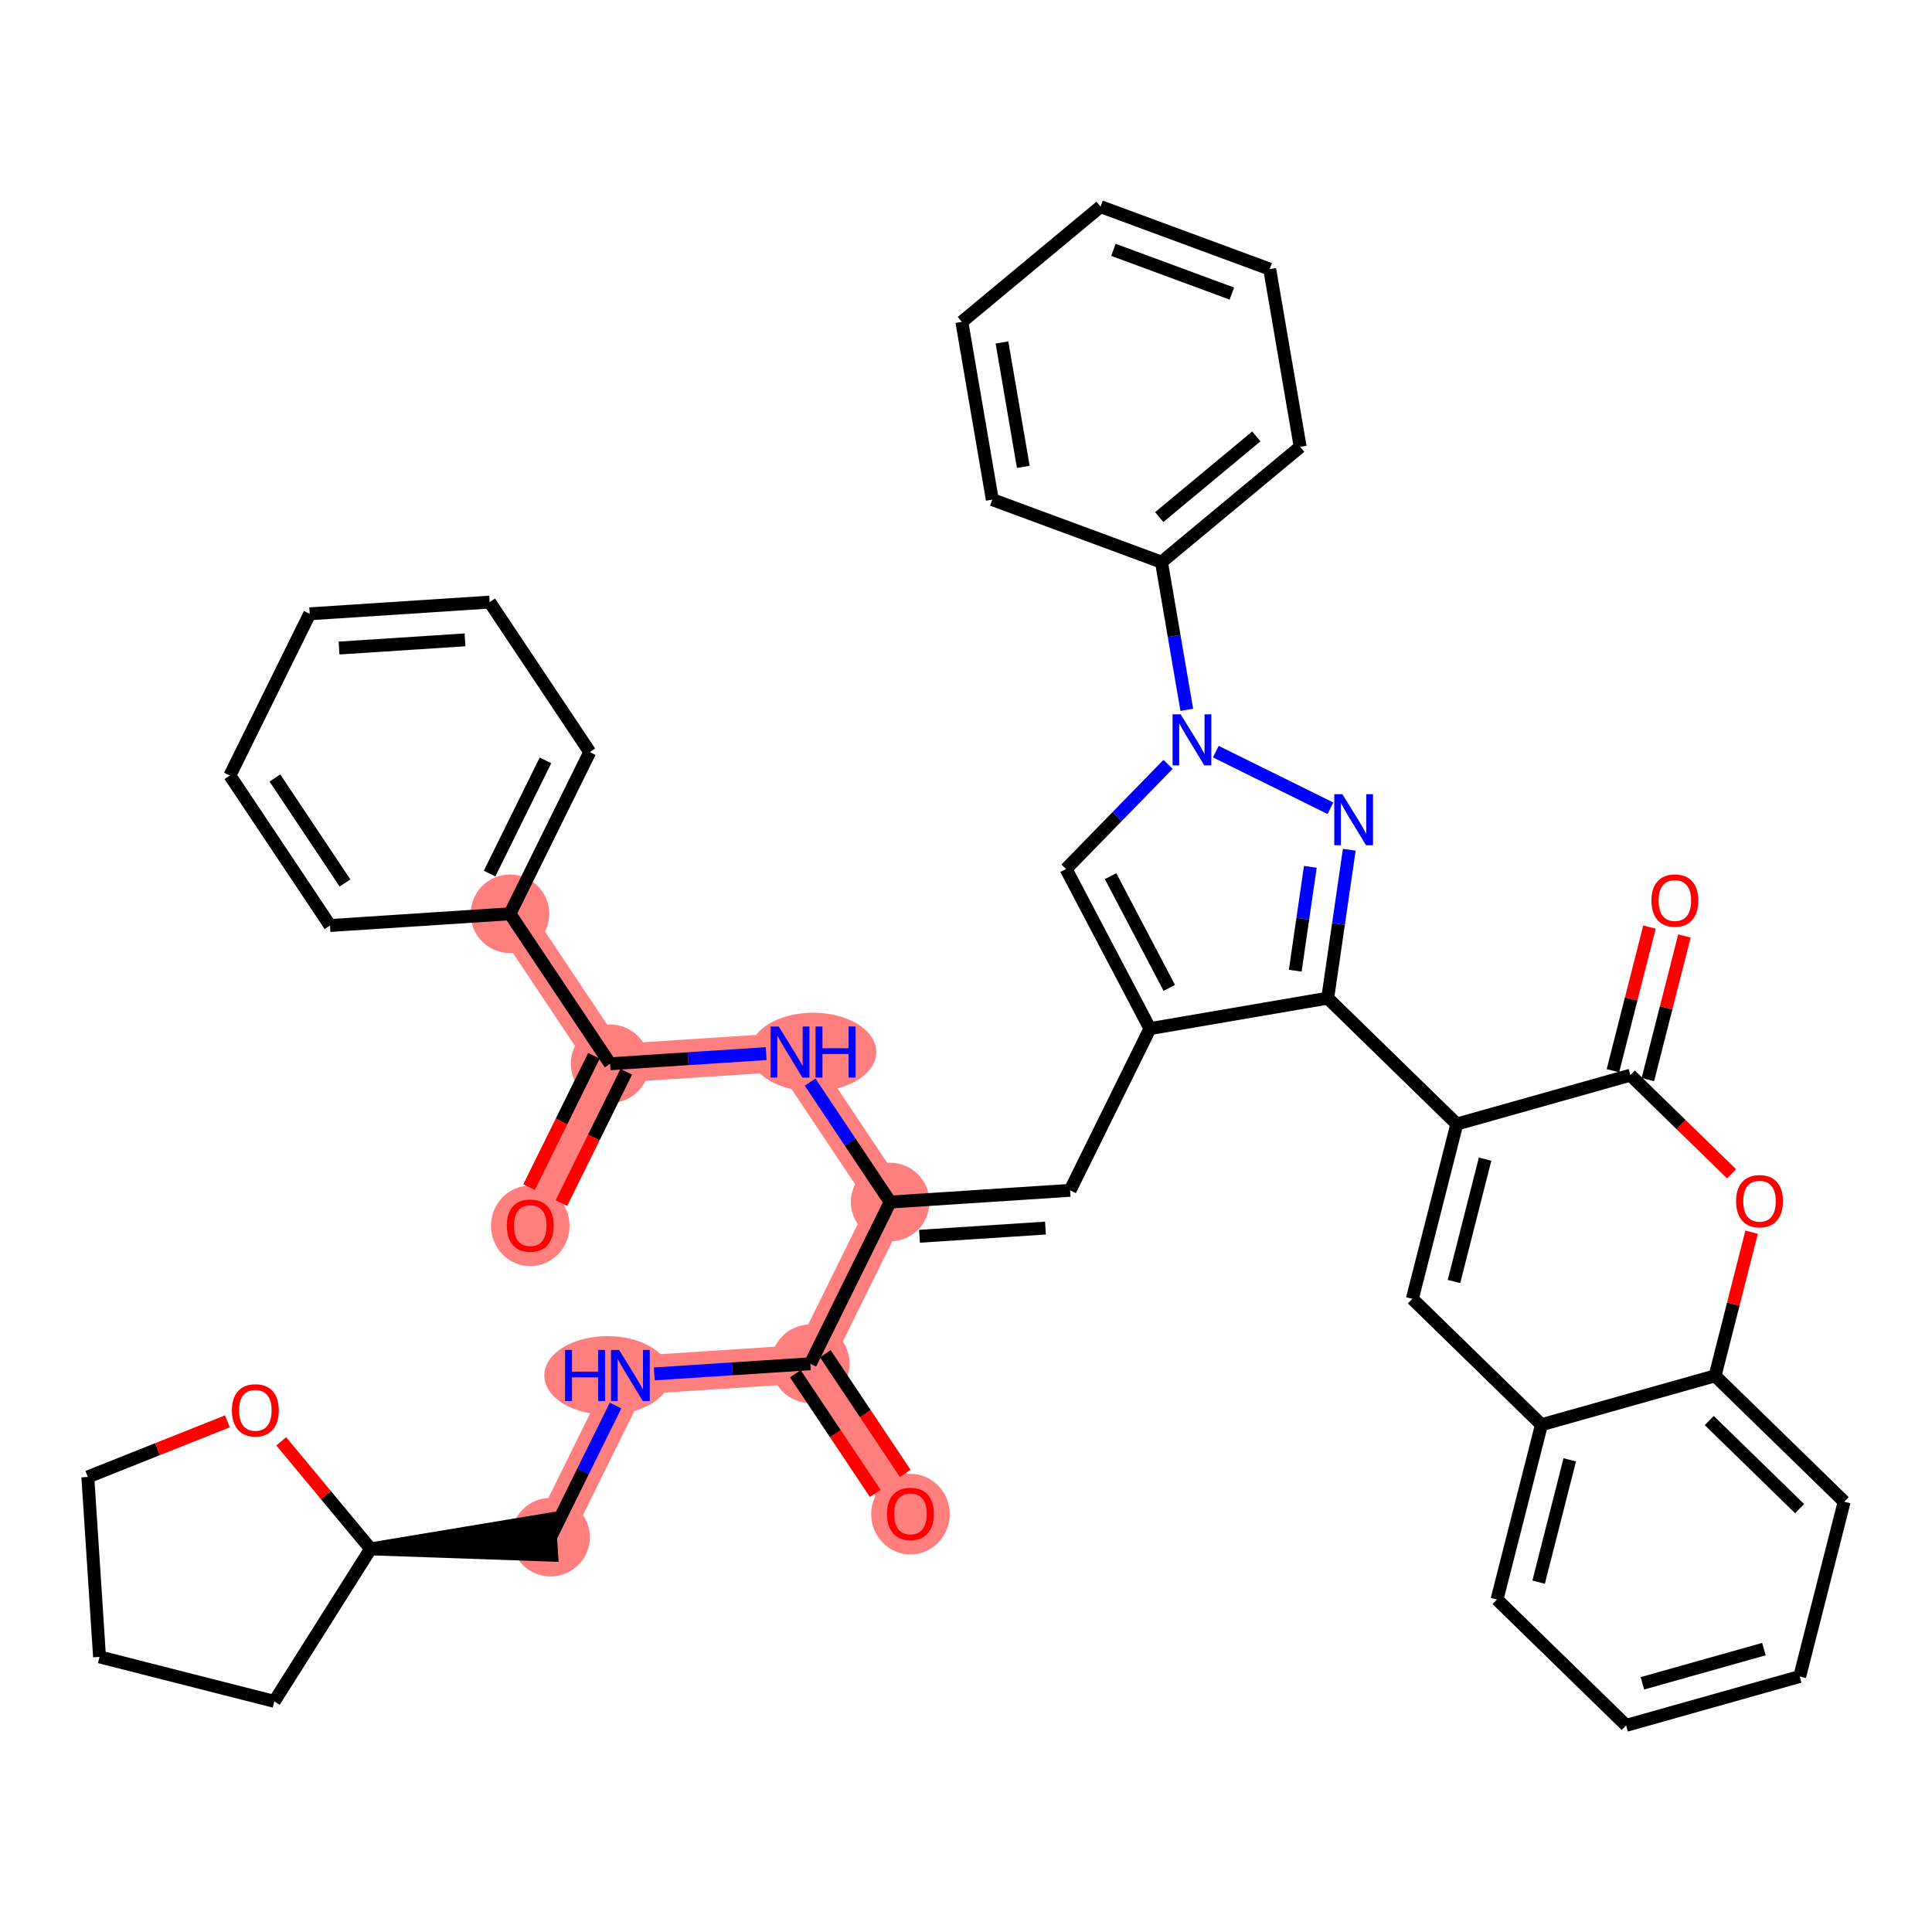 <?xml version='1.0' encoding='iso-8859-1'?>
<svg version='1.1' baseProfile='full'
              xmlns='http://www.w3.org/2000/svg'
                      xmlns:rdkit='http://www.rdkit.org/xml'
                      xmlns:xlink='http://www.w3.org/1999/xlink'
                  xml:space='preserve'
width='300px' height='300px' viewBox='0 0 300 300'>
<!-- END OF HEADER -->
<rect style='opacity:1.0;fill:#FFFFFF;stroke:none' width='300' height='300' x='0' y='0'> </rect>
<rect style='opacity:1.0;fill:#FFFFFF;stroke:none' width='300' height='300' x='0' y='0'> </rect>
<path d='M 141.376,235.052 L 125.829,211.762' style='fill:none;fill-rule:evenodd;stroke:#FF7F7F;stroke-width:6.0px;stroke-linecap:butt;stroke-linejoin:miter;stroke-opacity:1' />
<path d='M 125.829,211.762 L 97.886,213.581' style='fill:none;fill-rule:evenodd;stroke:#FF7F7F;stroke-width:6.0px;stroke-linecap:butt;stroke-linejoin:miter;stroke-opacity:1' />
<path d='M 125.829,211.762 L 138.225,186.652' style='fill:none;fill-rule:evenodd;stroke:#FF7F7F;stroke-width:6.0px;stroke-linecap:butt;stroke-linejoin:miter;stroke-opacity:1' />
<path d='M 97.886,213.581 L 85.49,238.691' style='fill:none;fill-rule:evenodd;stroke:#FF7F7F;stroke-width:6.0px;stroke-linecap:butt;stroke-linejoin:miter;stroke-opacity:1' />
<path d='M 138.225,186.652 L 122.677,163.363' style='fill:none;fill-rule:evenodd;stroke:#FF7F7F;stroke-width:6.0px;stroke-linecap:butt;stroke-linejoin:miter;stroke-opacity:1' />
<path d='M 122.677,163.363 L 94.734,165.182' style='fill:none;fill-rule:evenodd;stroke:#FF7F7F;stroke-width:6.0px;stroke-linecap:butt;stroke-linejoin:miter;stroke-opacity:1' />
<path d='M 94.734,165.182 L 82.338,190.292' style='fill:none;fill-rule:evenodd;stroke:#FF7F7F;stroke-width:6.0px;stroke-linecap:butt;stroke-linejoin:miter;stroke-opacity:1' />
<path d='M 94.734,165.182 L 79.186,141.892' style='fill:none;fill-rule:evenodd;stroke:#FF7F7F;stroke-width:6.0px;stroke-linecap:butt;stroke-linejoin:miter;stroke-opacity:1' />
<ellipse cx='141.376' cy='235.113' rx='5.601' ry='5.758'  style='fill:#FF7F7F;fill-rule:evenodd;stroke:#FF7F7F;stroke-width:1.0px;stroke-linecap:butt;stroke-linejoin:miter;stroke-opacity:1' />
<ellipse cx='125.829' cy='211.762' rx='5.601' ry='5.601'  style='fill:#FF7F7F;fill-rule:evenodd;stroke:#FF7F7F;stroke-width:1.0px;stroke-linecap:butt;stroke-linejoin:miter;stroke-opacity:1' />
<ellipse cx='94.318' cy='213.581' rx='9.298' ry='5.608'  style='fill:#FF7F7F;fill-rule:evenodd;stroke:#FF7F7F;stroke-width:1.0px;stroke-linecap:butt;stroke-linejoin:miter;stroke-opacity:1' />
<ellipse cx='85.49' cy='238.691' rx='5.601' ry='5.601'  style='fill:#FF7F7F;fill-rule:evenodd;stroke:#FF7F7F;stroke-width:1.0px;stroke-linecap:butt;stroke-linejoin:miter;stroke-opacity:1' />
<ellipse cx='138.225' cy='186.652' rx='5.601' ry='5.601'  style='fill:#FF7F7F;fill-rule:evenodd;stroke:#FF7F7F;stroke-width:1.0px;stroke-linecap:butt;stroke-linejoin:miter;stroke-opacity:1' />
<ellipse cx='126.256' cy='163.363' rx='9.314' ry='5.608'  style='fill:#FF7F7F;fill-rule:evenodd;stroke:#FF7F7F;stroke-width:1.0px;stroke-linecap:butt;stroke-linejoin:miter;stroke-opacity:1' />
<ellipse cx='94.734' cy='165.182' rx='5.601' ry='5.601'  style='fill:#FF7F7F;fill-rule:evenodd;stroke:#FF7F7F;stroke-width:1.0px;stroke-linecap:butt;stroke-linejoin:miter;stroke-opacity:1' />
<ellipse cx='82.338' cy='190.353' rx='5.601' ry='5.758'  style='fill:#FF7F7F;fill-rule:evenodd;stroke:#FF7F7F;stroke-width:1.0px;stroke-linecap:butt;stroke-linejoin:miter;stroke-opacity:1' />
<ellipse cx='79.186' cy='141.892' rx='5.601' ry='5.601'  style='fill:#FF7F7F;fill-rule:evenodd;stroke:#FF7F7F;stroke-width:1.0px;stroke-linecap:butt;stroke-linejoin:miter;stroke-opacity:1' />
<path class='bond-0 atom-0 atom-1' d='M 140.561,228.787 L 134.359,219.497' style='fill:none;fill-rule:evenodd;stroke:#FF0000;stroke-width:2.0px;stroke-linecap:butt;stroke-linejoin:miter;stroke-opacity:1' />
<path class='bond-0 atom-0 atom-1' d='M 134.359,219.497 L 128.158,210.207' style='fill:none;fill-rule:evenodd;stroke:#000000;stroke-width:2.0px;stroke-linecap:butt;stroke-linejoin:miter;stroke-opacity:1' />
<path class='bond-0 atom-0 atom-1' d='M 135.903,231.896 L 129.702,222.606' style='fill:none;fill-rule:evenodd;stroke:#FF0000;stroke-width:2.0px;stroke-linecap:butt;stroke-linejoin:miter;stroke-opacity:1' />
<path class='bond-0 atom-0 atom-1' d='M 129.702,222.606 L 123.5,213.317' style='fill:none;fill-rule:evenodd;stroke:#000000;stroke-width:2.0px;stroke-linecap:butt;stroke-linejoin:miter;stroke-opacity:1' />
<path class='bond-1 atom-1 atom-2' d='M 125.829,211.762 L 113.711,212.551' style='fill:none;fill-rule:evenodd;stroke:#000000;stroke-width:2.0px;stroke-linecap:butt;stroke-linejoin:miter;stroke-opacity:1' />
<path class='bond-1 atom-1 atom-2' d='M 113.711,212.551 L 101.593,213.34' style='fill:none;fill-rule:evenodd;stroke:#0000FF;stroke-width:2.0px;stroke-linecap:butt;stroke-linejoin:miter;stroke-opacity:1' />
<path class='bond-8 atom-1 atom-9' d='M 125.829,211.762 L 138.225,186.652' style='fill:none;fill-rule:evenodd;stroke:#000000;stroke-width:2.0px;stroke-linecap:butt;stroke-linejoin:miter;stroke-opacity:1' />
<path class='bond-2 atom-2 atom-3' d='M 95.582,218.247 L 90.536,228.469' style='fill:none;fill-rule:evenodd;stroke:#0000FF;stroke-width:2.0px;stroke-linecap:butt;stroke-linejoin:miter;stroke-opacity:1' />
<path class='bond-2 atom-2 atom-3' d='M 90.536,228.469 L 85.49,238.691' style='fill:none;fill-rule:evenodd;stroke:#000000;stroke-width:2.0px;stroke-linecap:butt;stroke-linejoin:miter;stroke-opacity:1' />
<path class='bond-3 atom-4 atom-3' d='M 57.547,240.51 L 85.672,241.485 L 85.308,235.897 Z' style='fill:#000000;fill-rule:evenodd;fill-opacity:1;stroke:#000000;stroke-width:2.0px;stroke-linecap:butt;stroke-linejoin:miter;stroke-opacity:1;' />
<path class='bond-4 atom-4 atom-5' d='M 57.547,240.51 L 42.594,264.187' style='fill:none;fill-rule:evenodd;stroke:#000000;stroke-width:2.0px;stroke-linecap:butt;stroke-linejoin:miter;stroke-opacity:1' />
<path class='bond-41 atom-8 atom-4' d='M 43.666,223.807 L 50.606,232.159' style='fill:none;fill-rule:evenodd;stroke:#FF0000;stroke-width:2.0px;stroke-linecap:butt;stroke-linejoin:miter;stroke-opacity:1' />
<path class='bond-41 atom-8 atom-4' d='M 50.606,232.159 L 57.547,240.51' style='fill:none;fill-rule:evenodd;stroke:#000000;stroke-width:2.0px;stroke-linecap:butt;stroke-linejoin:miter;stroke-opacity:1' />
<path class='bond-5 atom-5 atom-6' d='M 42.594,264.187 L 15.456,257.282' style='fill:none;fill-rule:evenodd;stroke:#000000;stroke-width:2.0px;stroke-linecap:butt;stroke-linejoin:miter;stroke-opacity:1' />
<path class='bond-6 atom-6 atom-7' d='M 15.456,257.282 L 13.636,229.339' style='fill:none;fill-rule:evenodd;stroke:#000000;stroke-width:2.0px;stroke-linecap:butt;stroke-linejoin:miter;stroke-opacity:1' />
<path class='bond-7 atom-7 atom-8' d='M 13.636,229.339 L 24.473,225.021' style='fill:none;fill-rule:evenodd;stroke:#000000;stroke-width:2.0px;stroke-linecap:butt;stroke-linejoin:miter;stroke-opacity:1' />
<path class='bond-7 atom-7 atom-8' d='M 24.473,225.021 L 35.309,220.703' style='fill:none;fill-rule:evenodd;stroke:#FF0000;stroke-width:2.0px;stroke-linecap:butt;stroke-linejoin:miter;stroke-opacity:1' />
<path class='bond-9 atom-9 atom-10' d='M 138.225,186.652 L 166.168,184.833' style='fill:none;fill-rule:evenodd;stroke:#000000;stroke-width:2.0px;stroke-linecap:butt;stroke-linejoin:miter;stroke-opacity:1' />
<path class='bond-9 atom-9 atom-10' d='M 142.78,191.968 L 162.34,190.694' style='fill:none;fill-rule:evenodd;stroke:#000000;stroke-width:2.0px;stroke-linecap:butt;stroke-linejoin:miter;stroke-opacity:1' />
<path class='bond-32 atom-9 atom-33' d='M 138.225,186.652 L 132.008,177.34' style='fill:none;fill-rule:evenodd;stroke:#000000;stroke-width:2.0px;stroke-linecap:butt;stroke-linejoin:miter;stroke-opacity:1' />
<path class='bond-32 atom-9 atom-33' d='M 132.008,177.34 L 125.792,168.028' style='fill:none;fill-rule:evenodd;stroke:#0000FF;stroke-width:2.0px;stroke-linecap:butt;stroke-linejoin:miter;stroke-opacity:1' />
<path class='bond-10 atom-10 atom-11' d='M 166.168,184.833 L 178.564,159.723' style='fill:none;fill-rule:evenodd;stroke:#000000;stroke-width:2.0px;stroke-linecap:butt;stroke-linejoin:miter;stroke-opacity:1' />
<path class='bond-11 atom-11 atom-12' d='M 178.564,159.723 L 165.536,134.936' style='fill:none;fill-rule:evenodd;stroke:#000000;stroke-width:2.0px;stroke-linecap:butt;stroke-linejoin:miter;stroke-opacity:1' />
<path class='bond-11 atom-11 atom-12' d='M 181.567,153.4 L 172.448,136.049' style='fill:none;fill-rule:evenodd;stroke:#000000;stroke-width:2.0px;stroke-linecap:butt;stroke-linejoin:miter;stroke-opacity:1' />
<path class='bond-42 atom-21 atom-11' d='M 206.164,154.993 L 178.564,159.723' style='fill:none;fill-rule:evenodd;stroke:#000000;stroke-width:2.0px;stroke-linecap:butt;stroke-linejoin:miter;stroke-opacity:1' />
<path class='bond-12 atom-12 atom-13' d='M 165.536,134.936 L 173.456,126.812' style='fill:none;fill-rule:evenodd;stroke:#000000;stroke-width:2.0px;stroke-linecap:butt;stroke-linejoin:miter;stroke-opacity:1' />
<path class='bond-12 atom-12 atom-13' d='M 173.456,126.812 L 181.377,118.689' style='fill:none;fill-rule:evenodd;stroke:#0000FF;stroke-width:2.0px;stroke-linecap:butt;stroke-linejoin:miter;stroke-opacity:1' />
<path class='bond-13 atom-13 atom-14' d='M 184.285,110.221 L 182.319,98.754' style='fill:none;fill-rule:evenodd;stroke:#0000FF;stroke-width:2.0px;stroke-linecap:butt;stroke-linejoin:miter;stroke-opacity:1' />
<path class='bond-13 atom-13 atom-14' d='M 182.319,98.754 L 180.354,87.286' style='fill:none;fill-rule:evenodd;stroke:#000000;stroke-width:2.0px;stroke-linecap:butt;stroke-linejoin:miter;stroke-opacity:1' />
<path class='bond-19 atom-13 atom-20' d='M 188.792,116.716 L 206.59,125.503' style='fill:none;fill-rule:evenodd;stroke:#0000FF;stroke-width:2.0px;stroke-linecap:butt;stroke-linejoin:miter;stroke-opacity:1' />
<path class='bond-14 atom-14 atom-15' d='M 180.354,87.286 L 201.891,69.389' style='fill:none;fill-rule:evenodd;stroke:#000000;stroke-width:2.0px;stroke-linecap:butt;stroke-linejoin:miter;stroke-opacity:1' />
<path class='bond-14 atom-14 atom-15' d='M 180.005,80.294 L 195.081,67.766' style='fill:none;fill-rule:evenodd;stroke:#000000;stroke-width:2.0px;stroke-linecap:butt;stroke-linejoin:miter;stroke-opacity:1' />
<path class='bond-45 atom-19 atom-14' d='M 154.086,77.583 L 180.354,87.286' style='fill:none;fill-rule:evenodd;stroke:#000000;stroke-width:2.0px;stroke-linecap:butt;stroke-linejoin:miter;stroke-opacity:1' />
<path class='bond-15 atom-15 atom-16' d='M 201.891,69.389 L 197.16,41.789' style='fill:none;fill-rule:evenodd;stroke:#000000;stroke-width:2.0px;stroke-linecap:butt;stroke-linejoin:miter;stroke-opacity:1' />
<path class='bond-16 atom-16 atom-17' d='M 197.16,41.789 L 170.893,32.086' style='fill:none;fill-rule:evenodd;stroke:#000000;stroke-width:2.0px;stroke-linecap:butt;stroke-linejoin:miter;stroke-opacity:1' />
<path class='bond-16 atom-16 atom-17' d='M 191.28,45.587 L 172.892,38.795' style='fill:none;fill-rule:evenodd;stroke:#000000;stroke-width:2.0px;stroke-linecap:butt;stroke-linejoin:miter;stroke-opacity:1' />
<path class='bond-17 atom-17 atom-18' d='M 170.893,32.086 L 149.356,49.983' style='fill:none;fill-rule:evenodd;stroke:#000000;stroke-width:2.0px;stroke-linecap:butt;stroke-linejoin:miter;stroke-opacity:1' />
<path class='bond-18 atom-18 atom-19' d='M 149.356,49.983 L 154.086,77.583' style='fill:none;fill-rule:evenodd;stroke:#000000;stroke-width:2.0px;stroke-linecap:butt;stroke-linejoin:miter;stroke-opacity:1' />
<path class='bond-18 atom-18 atom-19' d='M 155.585,53.177 L 158.897,72.497' style='fill:none;fill-rule:evenodd;stroke:#000000;stroke-width:2.0px;stroke-linecap:butt;stroke-linejoin:miter;stroke-opacity:1' />
<path class='bond-20 atom-20 atom-21' d='M 209.515,131.947 L 207.84,143.47' style='fill:none;fill-rule:evenodd;stroke:#0000FF;stroke-width:2.0px;stroke-linecap:butt;stroke-linejoin:miter;stroke-opacity:1' />
<path class='bond-20 atom-20 atom-21' d='M 207.84,143.47 L 206.164,154.993' style='fill:none;fill-rule:evenodd;stroke:#000000;stroke-width:2.0px;stroke-linecap:butt;stroke-linejoin:miter;stroke-opacity:1' />
<path class='bond-20 atom-20 atom-21' d='M 203.47,134.598 L 202.297,142.664' style='fill:none;fill-rule:evenodd;stroke:#0000FF;stroke-width:2.0px;stroke-linecap:butt;stroke-linejoin:miter;stroke-opacity:1' />
<path class='bond-20 atom-20 atom-21' d='M 202.297,142.664 L 201.124,150.73' style='fill:none;fill-rule:evenodd;stroke:#000000;stroke-width:2.0px;stroke-linecap:butt;stroke-linejoin:miter;stroke-opacity:1' />
<path class='bond-21 atom-21 atom-22' d='M 206.164,154.993 L 226.214,174.541' style='fill:none;fill-rule:evenodd;stroke:#000000;stroke-width:2.0px;stroke-linecap:butt;stroke-linejoin:miter;stroke-opacity:1' />
<path class='bond-22 atom-22 atom-23' d='M 226.214,174.541 L 219.309,201.679' style='fill:none;fill-rule:evenodd;stroke:#000000;stroke-width:2.0px;stroke-linecap:butt;stroke-linejoin:miter;stroke-opacity:1' />
<path class='bond-22 atom-22 atom-23' d='M 230.606,179.993 L 225.773,198.989' style='fill:none;fill-rule:evenodd;stroke:#000000;stroke-width:2.0px;stroke-linecap:butt;stroke-linejoin:miter;stroke-opacity:1' />
<path class='bond-43 atom-31 atom-22' d='M 253.168,166.952 L 226.214,174.541' style='fill:none;fill-rule:evenodd;stroke:#000000;stroke-width:2.0px;stroke-linecap:butt;stroke-linejoin:miter;stroke-opacity:1' />
<path class='bond-23 atom-23 atom-24' d='M 219.309,201.679 L 239.359,221.228' style='fill:none;fill-rule:evenodd;stroke:#000000;stroke-width:2.0px;stroke-linecap:butt;stroke-linejoin:miter;stroke-opacity:1' />
<path class='bond-24 atom-24 atom-25' d='M 239.359,221.228 L 232.455,248.366' style='fill:none;fill-rule:evenodd;stroke:#000000;stroke-width:2.0px;stroke-linecap:butt;stroke-linejoin:miter;stroke-opacity:1' />
<path class='bond-24 atom-24 atom-25' d='M 243.751,226.679 L 238.918,245.676' style='fill:none;fill-rule:evenodd;stroke:#000000;stroke-width:2.0px;stroke-linecap:butt;stroke-linejoin:miter;stroke-opacity:1' />
<path class='bond-46 atom-29 atom-24' d='M 266.314,213.638 L 239.359,221.228' style='fill:none;fill-rule:evenodd;stroke:#000000;stroke-width:2.0px;stroke-linecap:butt;stroke-linejoin:miter;stroke-opacity:1' />
<path class='bond-25 atom-25 atom-26' d='M 232.455,248.366 L 252.505,267.914' style='fill:none;fill-rule:evenodd;stroke:#000000;stroke-width:2.0px;stroke-linecap:butt;stroke-linejoin:miter;stroke-opacity:1' />
<path class='bond-26 atom-26 atom-27' d='M 252.505,267.914 L 279.459,260.324' style='fill:none;fill-rule:evenodd;stroke:#000000;stroke-width:2.0px;stroke-linecap:butt;stroke-linejoin:miter;stroke-opacity:1' />
<path class='bond-26 atom-26 atom-27' d='M 255.03,261.385 L 273.898,256.072' style='fill:none;fill-rule:evenodd;stroke:#000000;stroke-width:2.0px;stroke-linecap:butt;stroke-linejoin:miter;stroke-opacity:1' />
<path class='bond-27 atom-27 atom-28' d='M 279.459,260.324 L 286.364,233.186' style='fill:none;fill-rule:evenodd;stroke:#000000;stroke-width:2.0px;stroke-linecap:butt;stroke-linejoin:miter;stroke-opacity:1' />
<path class='bond-28 atom-28 atom-29' d='M 286.364,233.186 L 266.314,213.638' style='fill:none;fill-rule:evenodd;stroke:#000000;stroke-width:2.0px;stroke-linecap:butt;stroke-linejoin:miter;stroke-opacity:1' />
<path class='bond-28 atom-28 atom-29' d='M 279.446,234.264 L 265.412,220.58' style='fill:none;fill-rule:evenodd;stroke:#000000;stroke-width:2.0px;stroke-linecap:butt;stroke-linejoin:miter;stroke-opacity:1' />
<path class='bond-29 atom-29 atom-30' d='M 266.314,213.638 L 269.151,202.486' style='fill:none;fill-rule:evenodd;stroke:#000000;stroke-width:2.0px;stroke-linecap:butt;stroke-linejoin:miter;stroke-opacity:1' />
<path class='bond-29 atom-29 atom-30' d='M 269.151,202.486 L 271.988,191.333' style='fill:none;fill-rule:evenodd;stroke:#FF0000;stroke-width:2.0px;stroke-linecap:butt;stroke-linejoin:miter;stroke-opacity:1' />
<path class='bond-30 atom-30 atom-31' d='M 268.878,182.268 L 261.023,174.61' style='fill:none;fill-rule:evenodd;stroke:#FF0000;stroke-width:2.0px;stroke-linecap:butt;stroke-linejoin:miter;stroke-opacity:1' />
<path class='bond-30 atom-30 atom-31' d='M 261.023,174.61 L 253.168,166.952' style='fill:none;fill-rule:evenodd;stroke:#000000;stroke-width:2.0px;stroke-linecap:butt;stroke-linejoin:miter;stroke-opacity:1' />
<path class='bond-31 atom-31 atom-32' d='M 255.882,167.642 L 258.719,156.49' style='fill:none;fill-rule:evenodd;stroke:#000000;stroke-width:2.0px;stroke-linecap:butt;stroke-linejoin:miter;stroke-opacity:1' />
<path class='bond-31 atom-31 atom-32' d='M 258.719,156.49 L 261.557,145.337' style='fill:none;fill-rule:evenodd;stroke:#FF0000;stroke-width:2.0px;stroke-linecap:butt;stroke-linejoin:miter;stroke-opacity:1' />
<path class='bond-31 atom-31 atom-32' d='M 250.454,166.261 L 253.292,155.109' style='fill:none;fill-rule:evenodd;stroke:#000000;stroke-width:2.0px;stroke-linecap:butt;stroke-linejoin:miter;stroke-opacity:1' />
<path class='bond-31 atom-31 atom-32' d='M 253.292,155.109 L 256.129,143.957' style='fill:none;fill-rule:evenodd;stroke:#FF0000;stroke-width:2.0px;stroke-linecap:butt;stroke-linejoin:miter;stroke-opacity:1' />
<path class='bond-33 atom-33 atom-34' d='M 118.97,163.604 L 106.852,164.393' style='fill:none;fill-rule:evenodd;stroke:#0000FF;stroke-width:2.0px;stroke-linecap:butt;stroke-linejoin:miter;stroke-opacity:1' />
<path class='bond-33 atom-33 atom-34' d='M 106.852,164.393 L 94.734,165.182' style='fill:none;fill-rule:evenodd;stroke:#000000;stroke-width:2.0px;stroke-linecap:butt;stroke-linejoin:miter;stroke-opacity:1' />
<path class='bond-34 atom-34 atom-35' d='M 92.223,163.943 L 87.188,174.142' style='fill:none;fill-rule:evenodd;stroke:#000000;stroke-width:2.0px;stroke-linecap:butt;stroke-linejoin:miter;stroke-opacity:1' />
<path class='bond-34 atom-34 atom-35' d='M 87.188,174.142 L 82.152,184.342' style='fill:none;fill-rule:evenodd;stroke:#FF0000;stroke-width:2.0px;stroke-linecap:butt;stroke-linejoin:miter;stroke-opacity:1' />
<path class='bond-34 atom-34 atom-35' d='M 97.245,166.422 L 92.21,176.622' style='fill:none;fill-rule:evenodd;stroke:#000000;stroke-width:2.0px;stroke-linecap:butt;stroke-linejoin:miter;stroke-opacity:1' />
<path class='bond-34 atom-34 atom-35' d='M 92.21,176.622 L 87.174,186.821' style='fill:none;fill-rule:evenodd;stroke:#FF0000;stroke-width:2.0px;stroke-linecap:butt;stroke-linejoin:miter;stroke-opacity:1' />
<path class='bond-35 atom-34 atom-36' d='M 94.734,165.182 L 79.186,141.892' style='fill:none;fill-rule:evenodd;stroke:#000000;stroke-width:2.0px;stroke-linecap:butt;stroke-linejoin:miter;stroke-opacity:1' />
<path class='bond-36 atom-36 atom-37' d='M 79.186,141.892 L 91.582,116.783' style='fill:none;fill-rule:evenodd;stroke:#000000;stroke-width:2.0px;stroke-linecap:butt;stroke-linejoin:miter;stroke-opacity:1' />
<path class='bond-36 atom-36 atom-37' d='M 76.024,135.647 L 84.701,118.07' style='fill:none;fill-rule:evenodd;stroke:#000000;stroke-width:2.0px;stroke-linecap:butt;stroke-linejoin:miter;stroke-opacity:1' />
<path class='bond-44 atom-41 atom-36' d='M 51.243,143.712 L 79.186,141.892' style='fill:none;fill-rule:evenodd;stroke:#000000;stroke-width:2.0px;stroke-linecap:butt;stroke-linejoin:miter;stroke-opacity:1' />
<path class='bond-37 atom-37 atom-38' d='M 91.582,116.783 L 76.035,93.493' style='fill:none;fill-rule:evenodd;stroke:#000000;stroke-width:2.0px;stroke-linecap:butt;stroke-linejoin:miter;stroke-opacity:1' />
<path class='bond-38 atom-38 atom-39' d='M 76.035,93.493 L 48.092,95.313' style='fill:none;fill-rule:evenodd;stroke:#000000;stroke-width:2.0px;stroke-linecap:butt;stroke-linejoin:miter;stroke-opacity:1' />
<path class='bond-38 atom-38 atom-39' d='M 72.207,99.355 L 52.647,100.629' style='fill:none;fill-rule:evenodd;stroke:#000000;stroke-width:2.0px;stroke-linecap:butt;stroke-linejoin:miter;stroke-opacity:1' />
<path class='bond-39 atom-39 atom-40' d='M 48.092,95.313 L 35.696,120.422' style='fill:none;fill-rule:evenodd;stroke:#000000;stroke-width:2.0px;stroke-linecap:butt;stroke-linejoin:miter;stroke-opacity:1' />
<path class='bond-40 atom-40 atom-41' d='M 35.696,120.422 L 51.243,143.712' style='fill:none;fill-rule:evenodd;stroke:#000000;stroke-width:2.0px;stroke-linecap:butt;stroke-linejoin:miter;stroke-opacity:1' />
<path class='bond-40 atom-40 atom-41' d='M 42.686,120.806 L 53.569,137.109' style='fill:none;fill-rule:evenodd;stroke:#000000;stroke-width:2.0px;stroke-linecap:butt;stroke-linejoin:miter;stroke-opacity:1' />
<path  class='atom-0' d='M 137.736 235.074
Q 137.736 233.17, 138.677 232.106
Q 139.618 231.042, 141.376 231.042
Q 143.135 231.042, 144.076 232.106
Q 145.017 233.17, 145.017 235.074
Q 145.017 237.001, 144.065 238.098
Q 143.113 239.185, 141.376 239.185
Q 139.629 239.185, 138.677 238.098
Q 137.736 237.012, 137.736 235.074
M 141.376 238.289
Q 142.586 238.289, 143.236 237.482
Q 143.897 236.665, 143.897 235.074
Q 143.897 233.517, 143.236 232.733
Q 142.586 231.938, 141.376 231.938
Q 140.167 231.938, 139.506 232.722
Q 138.856 233.506, 138.856 235.074
Q 138.856 236.676, 139.506 237.482
Q 140.167 238.289, 141.376 238.289
' fill='#FF0000'/>
<path  class='atom-2' d='M 87.743 209.616
L 88.818 209.616
L 88.818 212.988
L 92.873 212.988
L 92.873 209.616
L 93.948 209.616
L 93.948 217.547
L 92.873 217.547
L 92.873 213.884
L 88.818 213.884
L 88.818 217.547
L 87.743 217.547
L 87.743 209.616
' fill='#0000FF'/>
<path  class='atom-2' d='M 96.133 209.616
L 98.731 213.817
Q 98.989 214.231, 99.403 214.982
Q 99.818 215.732, 99.84 215.777
L 99.84 209.616
L 100.893 209.616
L 100.893 217.547
L 99.807 217.547
L 97.017 212.954
Q 96.693 212.417, 96.346 211.8
Q 96.009 211.184, 95.909 210.994
L 95.909 217.547
L 94.878 217.547
L 94.878 209.616
L 96.133 209.616
' fill='#0000FF'/>
<path  class='atom-8' d='M 36.009 218.996
Q 36.009 217.092, 36.95 216.028
Q 37.891 214.963, 39.65 214.963
Q 41.408 214.963, 42.349 216.028
Q 43.29 217.092, 43.29 218.996
Q 43.29 220.922, 42.338 222.02
Q 41.386 223.107, 39.65 223.107
Q 37.902 223.107, 36.95 222.02
Q 36.009 220.934, 36.009 218.996
M 39.65 222.21
Q 40.859 222.21, 41.509 221.404
Q 42.17 220.586, 42.17 218.996
Q 42.17 217.439, 41.509 216.655
Q 40.859 215.86, 39.65 215.86
Q 38.44 215.86, 37.779 216.644
Q 37.13 217.428, 37.13 218.996
Q 37.13 220.598, 37.779 221.404
Q 38.44 222.21, 39.65 222.21
' fill='#FF0000'/>
<path  class='atom-13' d='M 183.331 110.921
L 185.93 115.121
Q 186.188 115.536, 186.602 116.286
Q 187.017 117.037, 187.039 117.082
L 187.039 110.921
L 188.092 110.921
L 188.092 118.851
L 187.005 118.851
L 184.216 114.259
Q 183.891 113.721, 183.544 113.105
Q 183.208 112.489, 183.107 112.299
L 183.107 118.851
L 182.077 118.851
L 182.077 110.921
L 183.331 110.921
' fill='#0000FF'/>
<path  class='atom-20' d='M 208.441 123.317
L 211.039 127.517
Q 211.297 127.932, 211.712 128.682
Q 212.126 129.433, 212.148 129.477
L 212.148 123.317
L 213.201 123.317
L 213.201 131.247
L 212.115 131.247
L 209.326 126.655
Q 209.001 126.117, 208.654 125.501
Q 208.318 124.885, 208.217 124.695
L 208.217 131.247
L 207.186 131.247
L 207.186 123.317
L 208.441 123.317
' fill='#0000FF'/>
<path  class='atom-30' d='M 269.578 186.523
Q 269.578 184.618, 270.519 183.554
Q 271.46 182.49, 273.218 182.49
Q 274.977 182.49, 275.918 183.554
Q 276.858 184.618, 276.858 186.523
Q 276.858 188.449, 275.906 189.547
Q 274.954 190.633, 273.218 190.633
Q 271.471 190.633, 270.519 189.547
Q 269.578 188.46, 269.578 186.523
M 273.218 189.737
Q 274.428 189.737, 275.077 188.931
Q 275.738 188.113, 275.738 186.523
Q 275.738 184.966, 275.077 184.181
Q 274.428 183.386, 273.218 183.386
Q 272.008 183.386, 271.348 184.17
Q 270.698 184.954, 270.698 186.523
Q 270.698 188.124, 271.348 188.931
Q 272.008 189.737, 273.218 189.737
' fill='#FF0000'/>
<path  class='atom-32' d='M 256.432 139.836
Q 256.432 137.932, 257.373 136.868
Q 258.314 135.804, 260.073 135.804
Q 261.831 135.804, 262.772 136.868
Q 263.713 137.932, 263.713 139.836
Q 263.713 141.763, 262.761 142.86
Q 261.809 143.947, 260.073 143.947
Q 258.325 143.947, 257.373 142.86
Q 256.432 141.774, 256.432 139.836
M 260.073 143.051
Q 261.282 143.051, 261.932 142.244
Q 262.593 141.427, 262.593 139.836
Q 262.593 138.279, 261.932 137.495
Q 261.282 136.7, 260.073 136.7
Q 258.863 136.7, 258.202 137.484
Q 257.552 138.268, 257.552 139.836
Q 257.552 141.438, 258.202 142.244
Q 258.863 143.051, 260.073 143.051
' fill='#FF0000'/>
<path  class='atom-33' d='M 120.924 159.397
L 123.523 163.598
Q 123.781 164.012, 124.195 164.763
Q 124.609 165.513, 124.632 165.558
L 124.632 159.397
L 125.685 159.397
L 125.685 167.328
L 124.598 167.328
L 121.809 162.735
Q 121.484 162.198, 121.137 161.582
Q 120.801 160.966, 120.7 160.775
L 120.7 167.328
L 119.67 167.328
L 119.67 159.397
L 120.924 159.397
' fill='#0000FF'/>
<path  class='atom-33' d='M 126.637 159.397
L 127.712 159.397
L 127.712 162.769
L 131.767 162.769
L 131.767 159.397
L 132.842 159.397
L 132.842 167.328
L 131.767 167.328
L 131.767 163.665
L 127.712 163.665
L 127.712 167.328
L 126.637 167.328
L 126.637 159.397
' fill='#0000FF'/>
<path  class='atom-35' d='M 78.698 190.314
Q 78.698 188.41, 79.639 187.346
Q 80.58 186.282, 82.338 186.282
Q 84.097 186.282, 85.038 187.346
Q 85.978 188.41, 85.978 190.314
Q 85.978 192.241, 85.026 193.338
Q 84.074 194.425, 82.338 194.425
Q 80.591 194.425, 79.639 193.338
Q 78.698 192.252, 78.698 190.314
M 82.338 193.529
Q 83.548 193.529, 84.198 192.722
Q 84.858 191.905, 84.858 190.314
Q 84.858 188.757, 84.198 187.973
Q 83.548 187.178, 82.338 187.178
Q 81.128 187.178, 80.468 187.962
Q 79.818 188.746, 79.818 190.314
Q 79.818 191.916, 80.468 192.722
Q 81.128 193.529, 82.338 193.529
' fill='#FF0000'/>
</svg>
